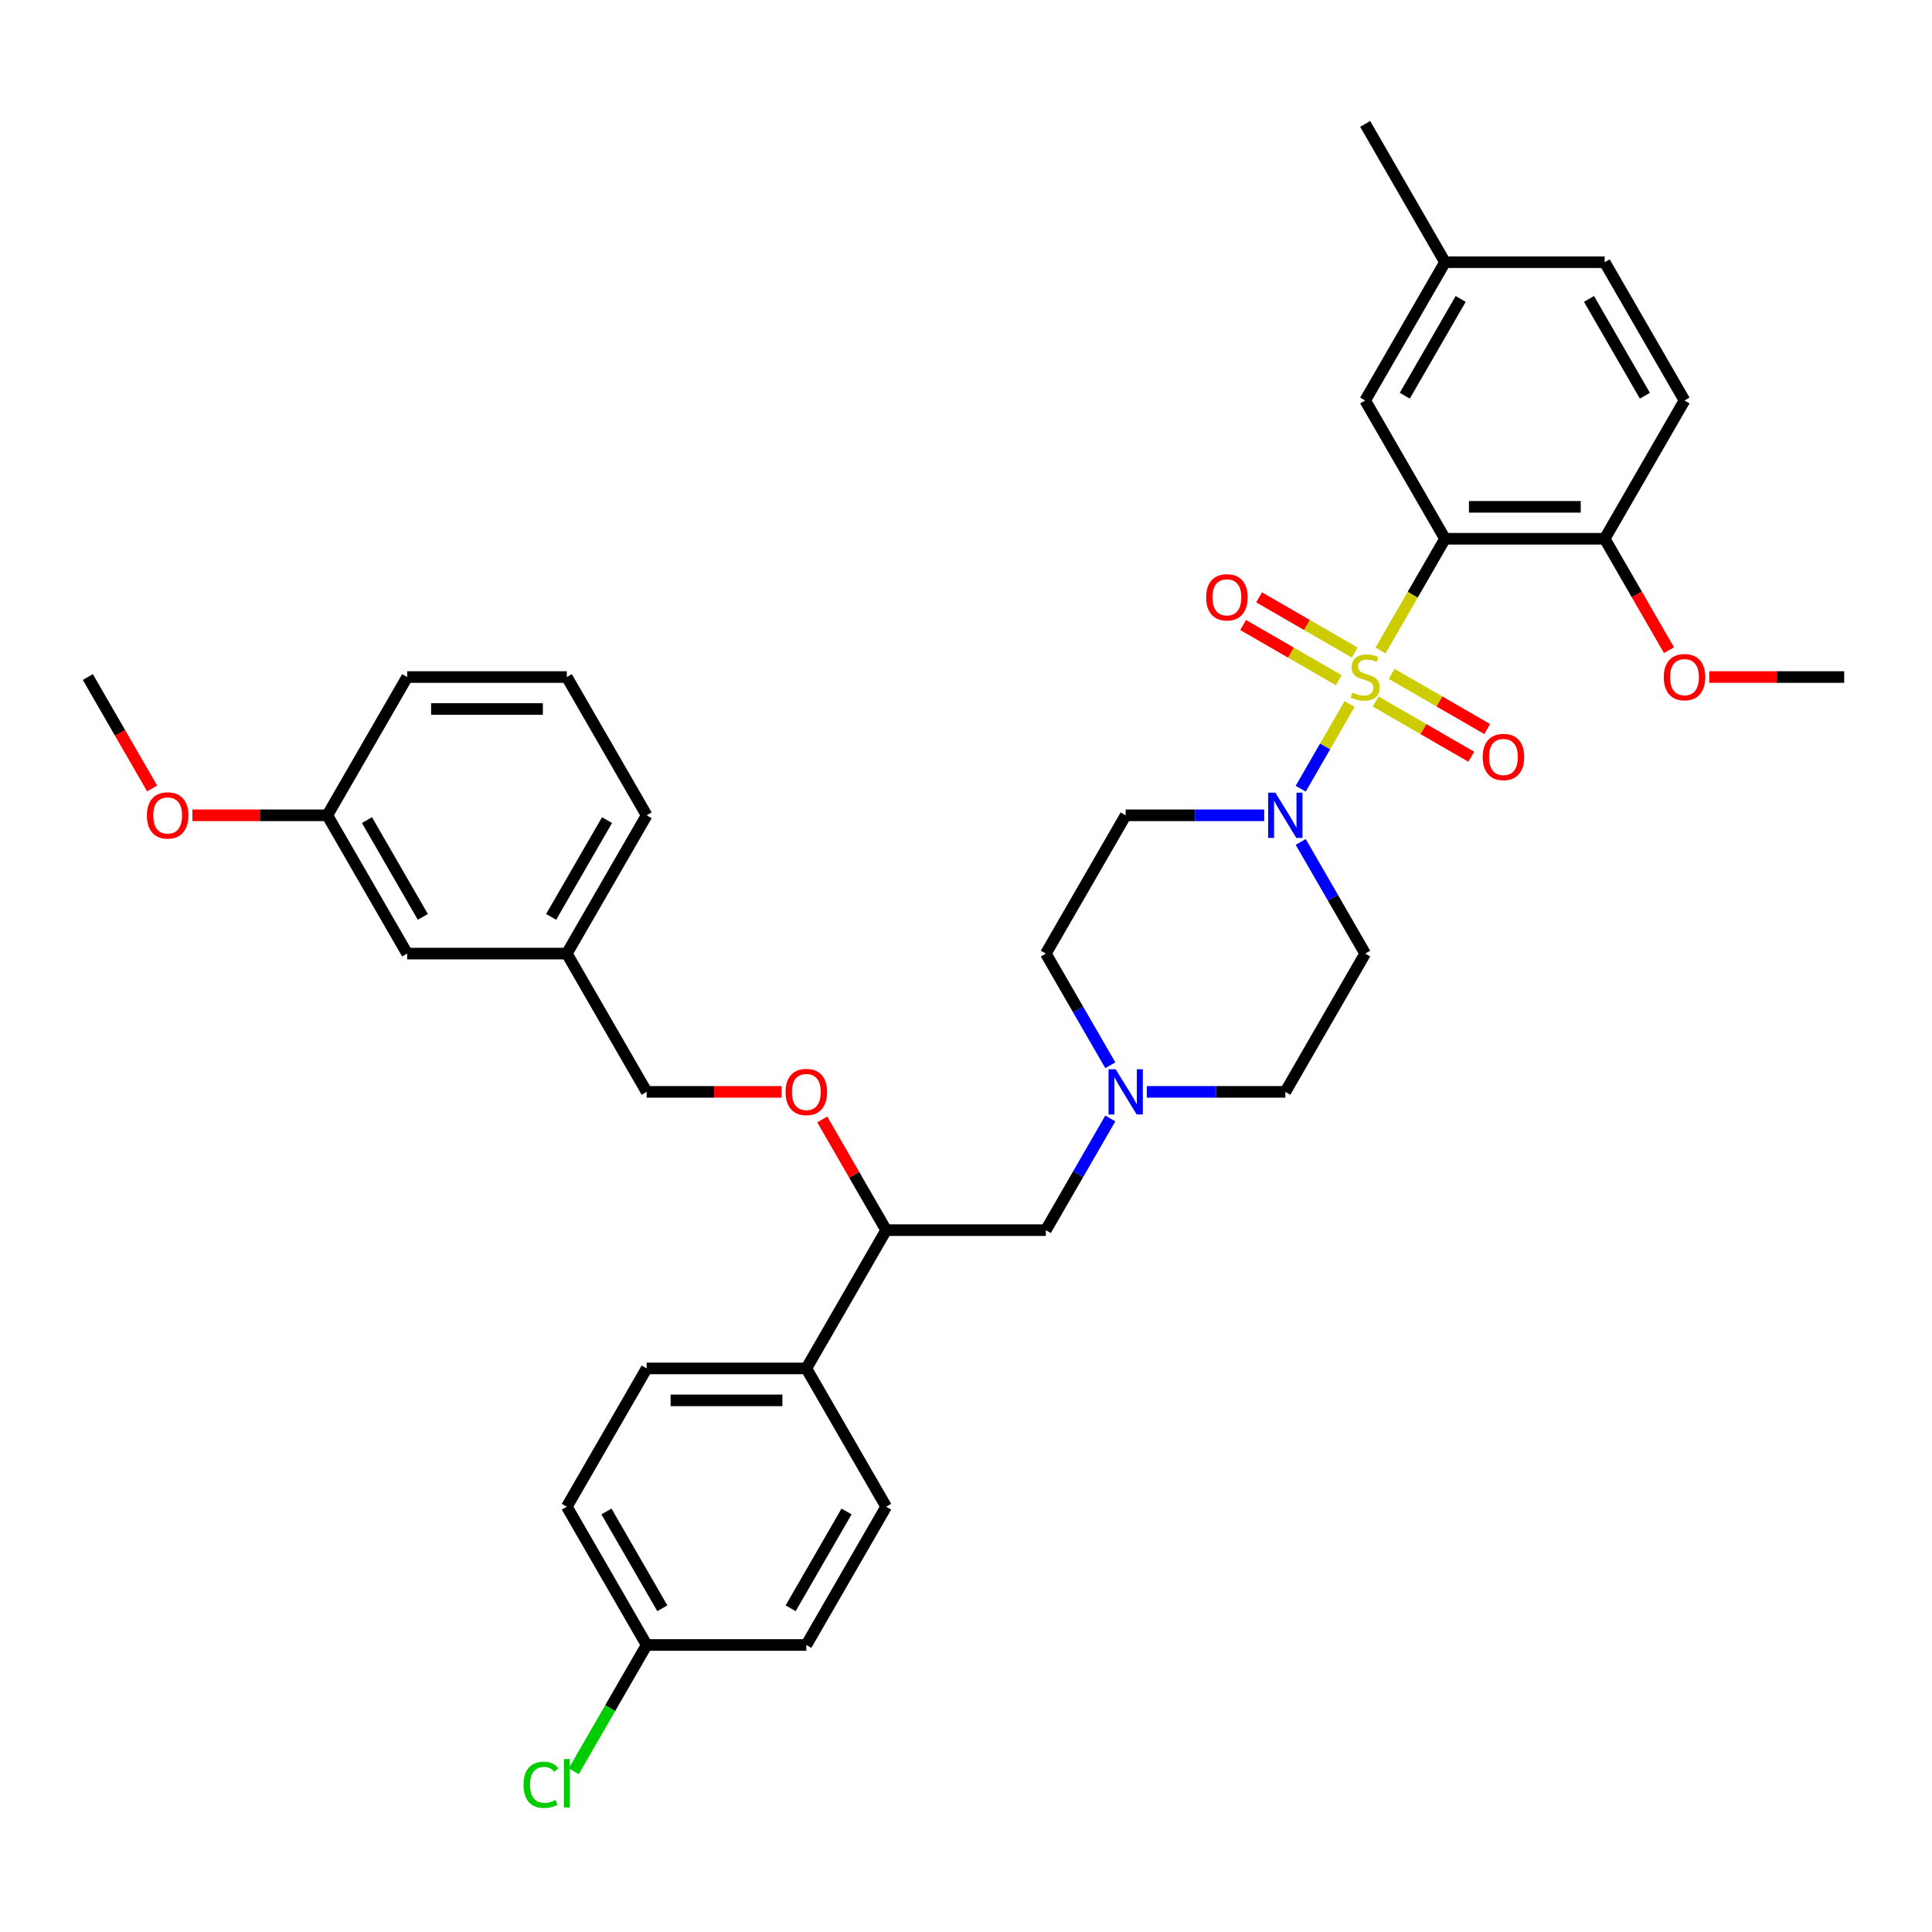 <?xml version='1.0' encoding='iso-8859-1'?>
<svg version='1.1' baseProfile='full'
              xmlns='http://www.w3.org/2000/svg'
                      xmlns:rdkit='http://www.rdkit.org/xml'
                      xmlns:xlink='http://www.w3.org/1999/xlink'
                  xml:space='preserve'
width='1000px' height='1000px' viewBox='0 0 1000 1000'>
<!-- END OF HEADER -->
<rect style='opacity:1.0;fill:#FFFFFF;stroke:none' width='1000' height='1000' x='0' y='0'> </rect>
<path class='bond-0' d='M 706.612,493.579 L 665.289,565.151' style='fill:none;fill-rule:evenodd;stroke:#000000;stroke-width:6px;stroke-linecap:butt;stroke-linejoin:miter;stroke-opacity:1' />
<path class='bond-1' d='M 706.612,493.579 L 689.925,464.677' style='fill:none;fill-rule:evenodd;stroke:#000000;stroke-width:6px;stroke-linecap:butt;stroke-linejoin:miter;stroke-opacity:1' />
<path class='bond-1' d='M 689.925,464.677 L 673.239,435.775' style='fill:none;fill-rule:evenodd;stroke:#0000FF;stroke-width:6px;stroke-linecap:butt;stroke-linejoin:miter;stroke-opacity:1' />
<path class='bond-2' d='M 665.289,565.151 L 629.438,565.151' style='fill:none;fill-rule:evenodd;stroke:#000000;stroke-width:6px;stroke-linecap:butt;stroke-linejoin:miter;stroke-opacity:1' />
<path class='bond-2' d='M 629.438,565.151 L 593.587,565.151' style='fill:none;fill-rule:evenodd;stroke:#0000FF;stroke-width:6px;stroke-linecap:butt;stroke-linejoin:miter;stroke-opacity:1' />
<path class='bond-3' d='M 574.695,551.382 L 558.009,522.48' style='fill:none;fill-rule:evenodd;stroke:#0000FF;stroke-width:6px;stroke-linecap:butt;stroke-linejoin:miter;stroke-opacity:1' />
<path class='bond-3' d='M 558.009,522.48 L 541.322,493.579' style='fill:none;fill-rule:evenodd;stroke:#000000;stroke-width:6px;stroke-linecap:butt;stroke-linejoin:miter;stroke-opacity:1' />
<path class='bond-4' d='M 574.695,578.919 L 558.009,607.821' style='fill:none;fill-rule:evenodd;stroke:#0000FF;stroke-width:6px;stroke-linecap:butt;stroke-linejoin:miter;stroke-opacity:1' />
<path class='bond-4' d='M 558.009,607.821 L 541.322,636.723' style='fill:none;fill-rule:evenodd;stroke:#000000;stroke-width:6px;stroke-linecap:butt;stroke-linejoin:miter;stroke-opacity:1' />
<path class='bond-5' d='M 541.322,493.579 L 582.645,422.006' style='fill:none;fill-rule:evenodd;stroke:#000000;stroke-width:6px;stroke-linecap:butt;stroke-linejoin:miter;stroke-opacity:1' />
<path class='bond-6' d='M 582.645,422.006 L 618.496,422.006' style='fill:none;fill-rule:evenodd;stroke:#000000;stroke-width:6px;stroke-linecap:butt;stroke-linejoin:miter;stroke-opacity:1' />
<path class='bond-6' d='M 618.496,422.006 L 654.347,422.006' style='fill:none;fill-rule:evenodd;stroke:#0000FF;stroke-width:6px;stroke-linecap:butt;stroke-linejoin:miter;stroke-opacity:1' />
<path class='bond-7' d='M 673.239,408.238 L 685.893,386.319' style='fill:none;fill-rule:evenodd;stroke:#0000FF;stroke-width:6px;stroke-linecap:butt;stroke-linejoin:miter;stroke-opacity:1' />
<path class='bond-7' d='M 685.893,386.319 L 698.548,364.4' style='fill:none;fill-rule:evenodd;stroke:#CCCC00;stroke-width:6px;stroke-linecap:butt;stroke-linejoin:miter;stroke-opacity:1' />
<path class='bond-8' d='M 701.174,337.751 L 676.439,323.471' style='fill:none;fill-rule:evenodd;stroke:#CCCC00;stroke-width:6px;stroke-linecap:butt;stroke-linejoin:miter;stroke-opacity:1' />
<path class='bond-8' d='M 676.439,323.471 L 651.705,309.191' style='fill:none;fill-rule:evenodd;stroke:#FF0000;stroke-width:6px;stroke-linecap:butt;stroke-linejoin:miter;stroke-opacity:1' />
<path class='bond-8' d='M 692.909,352.066 L 668.175,337.785' style='fill:none;fill-rule:evenodd;stroke:#CCCC00;stroke-width:6px;stroke-linecap:butt;stroke-linejoin:miter;stroke-opacity:1' />
<path class='bond-8' d='M 668.175,337.785 L 643.441,323.505' style='fill:none;fill-rule:evenodd;stroke:#FF0000;stroke-width:6px;stroke-linecap:butt;stroke-linejoin:miter;stroke-opacity:1' />
<path class='bond-9' d='M 712.05,363.116 L 736.784,377.397' style='fill:none;fill-rule:evenodd;stroke:#CCCC00;stroke-width:6px;stroke-linecap:butt;stroke-linejoin:miter;stroke-opacity:1' />
<path class='bond-9' d='M 736.784,377.397 L 761.518,391.677' style='fill:none;fill-rule:evenodd;stroke:#FF0000;stroke-width:6px;stroke-linecap:butt;stroke-linejoin:miter;stroke-opacity:1' />
<path class='bond-9' d='M 720.314,348.802 L 745.048,363.082' style='fill:none;fill-rule:evenodd;stroke:#CCCC00;stroke-width:6px;stroke-linecap:butt;stroke-linejoin:miter;stroke-opacity:1' />
<path class='bond-9' d='M 745.048,363.082 L 769.783,377.363' style='fill:none;fill-rule:evenodd;stroke:#FF0000;stroke-width:6px;stroke-linecap:butt;stroke-linejoin:miter;stroke-opacity:1' />
<path class='bond-10' d='M 714.542,336.698 L 731.238,307.78' style='fill:none;fill-rule:evenodd;stroke:#CCCC00;stroke-width:6px;stroke-linecap:butt;stroke-linejoin:miter;stroke-opacity:1' />
<path class='bond-10' d='M 731.238,307.78 L 747.934,278.861' style='fill:none;fill-rule:evenodd;stroke:#000000;stroke-width:6px;stroke-linecap:butt;stroke-linejoin:miter;stroke-opacity:1' />
<path class='bond-11' d='M 541.322,636.723 L 458.678,636.723' style='fill:none;fill-rule:evenodd;stroke:#000000;stroke-width:6px;stroke-linecap:butt;stroke-linejoin:miter;stroke-opacity:1' />
<path class='bond-12' d='M 458.678,636.723 L 417.355,708.296' style='fill:none;fill-rule:evenodd;stroke:#000000;stroke-width:6px;stroke-linecap:butt;stroke-linejoin:miter;stroke-opacity:1' />
<path class='bond-13' d='M 458.678,636.723 L 442.134,608.069' style='fill:none;fill-rule:evenodd;stroke:#000000;stroke-width:6px;stroke-linecap:butt;stroke-linejoin:miter;stroke-opacity:1' />
<path class='bond-13' d='M 442.134,608.069 L 425.591,579.415' style='fill:none;fill-rule:evenodd;stroke:#FF0000;stroke-width:6px;stroke-linecap:butt;stroke-linejoin:miter;stroke-opacity:1' />
<path class='bond-14' d='M 417.355,708.296 L 334.711,708.296' style='fill:none;fill-rule:evenodd;stroke:#000000;stroke-width:6px;stroke-linecap:butt;stroke-linejoin:miter;stroke-opacity:1' />
<path class='bond-14' d='M 404.959,724.824 L 347.107,724.824' style='fill:none;fill-rule:evenodd;stroke:#000000;stroke-width:6px;stroke-linecap:butt;stroke-linejoin:miter;stroke-opacity:1' />
<path class='bond-15' d='M 417.355,708.296 L 458.678,779.868' style='fill:none;fill-rule:evenodd;stroke:#000000;stroke-width:6px;stroke-linecap:butt;stroke-linejoin:miter;stroke-opacity:1' />
<path class='bond-16' d='M 404.545,565.151 L 369.628,565.151' style='fill:none;fill-rule:evenodd;stroke:#FF0000;stroke-width:6px;stroke-linecap:butt;stroke-linejoin:miter;stroke-opacity:1' />
<path class='bond-16' d='M 369.628,565.151 L 334.711,565.151' style='fill:none;fill-rule:evenodd;stroke:#000000;stroke-width:6px;stroke-linecap:butt;stroke-linejoin:miter;stroke-opacity:1' />
<path class='bond-17' d='M 334.711,708.296 L 293.388,779.868' style='fill:none;fill-rule:evenodd;stroke:#000000;stroke-width:6px;stroke-linecap:butt;stroke-linejoin:miter;stroke-opacity:1' />
<path class='bond-18' d='M 293.388,779.868 L 334.711,851.44' style='fill:none;fill-rule:evenodd;stroke:#000000;stroke-width:6px;stroke-linecap:butt;stroke-linejoin:miter;stroke-opacity:1' />
<path class='bond-18' d='M 313.901,782.339 L 342.827,832.44' style='fill:none;fill-rule:evenodd;stroke:#000000;stroke-width:6px;stroke-linecap:butt;stroke-linejoin:miter;stroke-opacity:1' />
<path class='bond-19' d='M 334.711,851.44 L 417.355,851.44' style='fill:none;fill-rule:evenodd;stroke:#000000;stroke-width:6px;stroke-linecap:butt;stroke-linejoin:miter;stroke-opacity:1' />
<path class='bond-20' d='M 334.711,851.44 L 315.843,884.12' style='fill:none;fill-rule:evenodd;stroke:#000000;stroke-width:6px;stroke-linecap:butt;stroke-linejoin:miter;stroke-opacity:1' />
<path class='bond-20' d='M 315.843,884.12 L 296.975,916.8' style='fill:none;fill-rule:evenodd;stroke:#00CC00;stroke-width:6px;stroke-linecap:butt;stroke-linejoin:miter;stroke-opacity:1' />
<path class='bond-21' d='M 417.355,851.44 L 458.678,779.868' style='fill:none;fill-rule:evenodd;stroke:#000000;stroke-width:6px;stroke-linecap:butt;stroke-linejoin:miter;stroke-opacity:1' />
<path class='bond-21' d='M 409.239,832.44 L 438.165,782.339' style='fill:none;fill-rule:evenodd;stroke:#000000;stroke-width:6px;stroke-linecap:butt;stroke-linejoin:miter;stroke-opacity:1' />
<path class='bond-22' d='M 334.711,565.151 L 293.388,493.579' style='fill:none;fill-rule:evenodd;stroke:#000000;stroke-width:6px;stroke-linecap:butt;stroke-linejoin:miter;stroke-opacity:1' />
<path class='bond-23' d='M 293.388,493.579 L 334.711,422.006' style='fill:none;fill-rule:evenodd;stroke:#000000;stroke-width:6px;stroke-linecap:butt;stroke-linejoin:miter;stroke-opacity:1' />
<path class='bond-23' d='M 285.272,474.578 L 314.198,424.478' style='fill:none;fill-rule:evenodd;stroke:#000000;stroke-width:6px;stroke-linecap:butt;stroke-linejoin:miter;stroke-opacity:1' />
<path class='bond-24' d='M 293.388,493.579 L 210.744,493.579' style='fill:none;fill-rule:evenodd;stroke:#000000;stroke-width:6px;stroke-linecap:butt;stroke-linejoin:miter;stroke-opacity:1' />
<path class='bond-25' d='M 334.711,422.006 L 293.388,350.434' style='fill:none;fill-rule:evenodd;stroke:#000000;stroke-width:6px;stroke-linecap:butt;stroke-linejoin:miter;stroke-opacity:1' />
<path class='bond-26' d='M 293.388,350.434 L 210.744,350.434' style='fill:none;fill-rule:evenodd;stroke:#000000;stroke-width:6px;stroke-linecap:butt;stroke-linejoin:miter;stroke-opacity:1' />
<path class='bond-26' d='M 280.992,366.963 L 223.14,366.963' style='fill:none;fill-rule:evenodd;stroke:#000000;stroke-width:6px;stroke-linecap:butt;stroke-linejoin:miter;stroke-opacity:1' />
<path class='bond-27' d='M 210.744,350.434 L 169.421,422.006' style='fill:none;fill-rule:evenodd;stroke:#000000;stroke-width:6px;stroke-linecap:butt;stroke-linejoin:miter;stroke-opacity:1' />
<path class='bond-28' d='M 169.421,422.006 L 210.744,493.579' style='fill:none;fill-rule:evenodd;stroke:#000000;stroke-width:6px;stroke-linecap:butt;stroke-linejoin:miter;stroke-opacity:1' />
<path class='bond-28' d='M 189.934,424.478 L 218.86,474.578' style='fill:none;fill-rule:evenodd;stroke:#000000;stroke-width:6px;stroke-linecap:butt;stroke-linejoin:miter;stroke-opacity:1' />
<path class='bond-29' d='M 169.421,422.006 L 134.504,422.006' style='fill:none;fill-rule:evenodd;stroke:#000000;stroke-width:6px;stroke-linecap:butt;stroke-linejoin:miter;stroke-opacity:1' />
<path class='bond-29' d='M 134.504,422.006 L 99.587,422.006' style='fill:none;fill-rule:evenodd;stroke:#FF0000;stroke-width:6px;stroke-linecap:butt;stroke-linejoin:miter;stroke-opacity:1' />
<path class='bond-30' d='M 78.751,408.105 L 62.103,379.27' style='fill:none;fill-rule:evenodd;stroke:#FF0000;stroke-width:6px;stroke-linecap:butt;stroke-linejoin:miter;stroke-opacity:1' />
<path class='bond-30' d='M 62.103,379.27 L 45.455,350.434' style='fill:none;fill-rule:evenodd;stroke:#000000;stroke-width:6px;stroke-linecap:butt;stroke-linejoin:miter;stroke-opacity:1' />
<path class='bond-31' d='M 747.934,278.861 L 830.579,278.861' style='fill:none;fill-rule:evenodd;stroke:#000000;stroke-width:6px;stroke-linecap:butt;stroke-linejoin:miter;stroke-opacity:1' />
<path class='bond-31' d='M 760.331,262.333 L 818.182,262.333' style='fill:none;fill-rule:evenodd;stroke:#000000;stroke-width:6px;stroke-linecap:butt;stroke-linejoin:miter;stroke-opacity:1' />
<path class='bond-32' d='M 747.934,278.861 L 706.612,207.289' style='fill:none;fill-rule:evenodd;stroke:#000000;stroke-width:6px;stroke-linecap:butt;stroke-linejoin:miter;stroke-opacity:1' />
<path class='bond-33' d='M 830.579,278.861 L 871.901,207.289' style='fill:none;fill-rule:evenodd;stroke:#000000;stroke-width:6px;stroke-linecap:butt;stroke-linejoin:miter;stroke-opacity:1' />
<path class='bond-34' d='M 830.579,278.861 L 847.227,307.697' style='fill:none;fill-rule:evenodd;stroke:#000000;stroke-width:6px;stroke-linecap:butt;stroke-linejoin:miter;stroke-opacity:1' />
<path class='bond-34' d='M 847.227,307.697 L 863.875,336.533' style='fill:none;fill-rule:evenodd;stroke:#FF0000;stroke-width:6px;stroke-linecap:butt;stroke-linejoin:miter;stroke-opacity:1' />
<path class='bond-35' d='M 706.612,207.289 L 747.934,135.717' style='fill:none;fill-rule:evenodd;stroke:#000000;stroke-width:6px;stroke-linecap:butt;stroke-linejoin:miter;stroke-opacity:1' />
<path class='bond-35' d='M 727.124,204.818 L 756.05,154.717' style='fill:none;fill-rule:evenodd;stroke:#000000;stroke-width:6px;stroke-linecap:butt;stroke-linejoin:miter;stroke-opacity:1' />
<path class='bond-36' d='M 871.901,207.289 L 830.579,135.717' style='fill:none;fill-rule:evenodd;stroke:#000000;stroke-width:6px;stroke-linecap:butt;stroke-linejoin:miter;stroke-opacity:1' />
<path class='bond-36' d='M 851.388,204.818 L 822.462,154.717' style='fill:none;fill-rule:evenodd;stroke:#000000;stroke-width:6px;stroke-linecap:butt;stroke-linejoin:miter;stroke-opacity:1' />
<path class='bond-37' d='M 884.711,350.434 L 919.628,350.434' style='fill:none;fill-rule:evenodd;stroke:#FF0000;stroke-width:6px;stroke-linecap:butt;stroke-linejoin:miter;stroke-opacity:1' />
<path class='bond-37' d='M 919.628,350.434 L 954.545,350.434' style='fill:none;fill-rule:evenodd;stroke:#000000;stroke-width:6px;stroke-linecap:butt;stroke-linejoin:miter;stroke-opacity:1' />
<path class='bond-38' d='M 747.934,135.717 L 706.612,64.144' style='fill:none;fill-rule:evenodd;stroke:#000000;stroke-width:6px;stroke-linecap:butt;stroke-linejoin:miter;stroke-opacity:1' />
<path class='bond-39' d='M 747.934,135.717 L 830.579,135.717' style='fill:none;fill-rule:evenodd;stroke:#000000;stroke-width:6px;stroke-linecap:butt;stroke-linejoin:miter;stroke-opacity:1' />
<path  class='atom-2' d='M 577.471 553.448
L 585.14 565.845
Q 585.901 567.068, 587.124 569.283
Q 588.347 571.498, 588.413 571.63
L 588.413 553.448
L 591.521 553.448
L 591.521 576.853
L 588.314 576.853
L 580.083 563.3
Q 579.124 561.713, 578.099 559.895
Q 577.107 558.076, 576.81 557.514
L 576.81 576.853
L 573.769 576.853
L 573.769 553.448
L 577.471 553.448
' fill='#0000FF'/>
<path  class='atom-5' d='M 660.116 410.304
L 667.785 422.7
Q 668.545 423.924, 669.769 426.138
Q 670.992 428.353, 671.058 428.486
L 671.058 410.304
L 674.165 410.304
L 674.165 433.709
L 670.959 433.709
L 662.727 420.155
Q 661.769 418.568, 660.744 416.75
Q 659.752 414.932, 659.455 414.37
L 659.455 433.709
L 656.413 433.709
L 656.413 410.304
L 660.116 410.304
' fill='#0000FF'/>
<path  class='atom-6' d='M 700 358.467
Q 700.264 358.566, 701.355 359.029
Q 702.446 359.492, 703.636 359.789
Q 704.86 360.054, 706.05 360.054
Q 708.264 360.054, 709.554 358.996
Q 710.843 357.905, 710.843 356.021
Q 710.843 354.731, 710.182 353.938
Q 709.554 353.145, 708.562 352.715
Q 707.57 352.285, 705.917 351.789
Q 703.835 351.161, 702.579 350.566
Q 701.355 349.971, 700.463 348.715
Q 699.603 347.459, 699.603 345.343
Q 699.603 342.401, 701.587 340.583
Q 703.603 338.764, 707.57 338.764
Q 710.281 338.764, 713.355 340.054
L 712.595 342.599
Q 709.785 341.442, 707.669 341.442
Q 705.388 341.442, 704.132 342.401
Q 702.876 343.326, 702.909 344.946
Q 702.909 346.202, 703.537 346.963
Q 704.198 347.723, 705.124 348.153
Q 706.083 348.583, 707.669 349.078
Q 709.785 349.74, 711.041 350.401
Q 712.298 351.062, 713.19 352.417
Q 714.116 353.74, 714.116 356.021
Q 714.116 359.26, 711.934 361.012
Q 709.785 362.731, 706.182 362.731
Q 704.099 362.731, 702.512 362.269
Q 700.959 361.839, 699.107 361.078
L 700 358.467
' fill='#CCCC00'/>
<path  class='atom-7' d='M 624.295 309.178
Q 624.295 303.558, 627.072 300.417
Q 629.849 297.277, 635.039 297.277
Q 640.229 297.277, 643.006 300.417
Q 645.783 303.558, 645.783 309.178
Q 645.783 314.864, 642.973 318.103
Q 640.163 321.31, 635.039 321.31
Q 629.882 321.31, 627.072 318.103
Q 624.295 314.897, 624.295 309.178
M 635.039 318.665
Q 638.609 318.665, 640.527 316.285
Q 642.477 313.872, 642.477 309.178
Q 642.477 304.583, 640.527 302.269
Q 638.609 299.921, 635.039 299.921
Q 631.469 299.921, 629.519 302.235
Q 627.601 304.55, 627.601 309.178
Q 627.601 313.905, 629.519 316.285
Q 631.469 318.665, 635.039 318.665
' fill='#FF0000'/>
<path  class='atom-8' d='M 767.44 391.822
Q 767.44 386.202, 770.217 383.062
Q 772.994 379.921, 778.184 379.921
Q 783.374 379.921, 786.151 383.062
Q 788.928 386.202, 788.928 391.822
Q 788.928 397.508, 786.118 400.748
Q 783.308 403.954, 778.184 403.954
Q 773.027 403.954, 770.217 400.748
Q 767.44 397.541, 767.44 391.822
M 778.184 401.31
Q 781.754 401.31, 783.672 398.93
Q 785.622 396.516, 785.622 391.822
Q 785.622 387.227, 783.672 384.913
Q 781.754 382.566, 778.184 382.566
Q 774.614 382.566, 772.663 384.88
Q 770.746 387.194, 770.746 391.822
Q 770.746 396.55, 772.663 398.93
Q 774.614 401.31, 778.184 401.31
' fill='#FF0000'/>
<path  class='atom-12' d='M 406.612 565.217
Q 406.612 559.597, 409.388 556.457
Q 412.165 553.316, 417.355 553.316
Q 422.545 553.316, 425.322 556.457
Q 428.099 559.597, 428.099 565.217
Q 428.099 570.903, 425.289 574.143
Q 422.479 577.349, 417.355 577.349
Q 412.198 577.349, 409.388 574.143
Q 406.612 570.936, 406.612 565.217
M 417.355 574.705
Q 420.926 574.705, 422.843 572.324
Q 424.793 569.911, 424.793 565.217
Q 424.793 560.622, 422.843 558.308
Q 420.926 555.961, 417.355 555.961
Q 413.785 555.961, 411.835 558.275
Q 409.917 560.589, 409.917 565.217
Q 409.917 569.944, 411.835 572.324
Q 413.785 574.705, 417.355 574.705
' fill='#FF0000'/>
<path  class='atom-25' d='M 270.975 923.823
Q 270.975 918.004, 273.686 914.963
Q 276.43 911.889, 281.62 911.889
Q 286.446 911.889, 289.025 915.294
L 286.843 917.079
Q 284.959 914.599, 281.62 914.599
Q 278.083 914.599, 276.198 916.98
Q 274.347 919.327, 274.347 923.823
Q 274.347 928.451, 276.264 930.831
Q 278.215 933.211, 281.983 933.211
Q 284.562 933.211, 287.57 931.657
L 288.496 934.137
Q 287.273 934.93, 285.421 935.393
Q 283.57 935.856, 281.521 935.856
Q 276.43 935.856, 273.686 932.748
Q 270.975 929.641, 270.975 923.823
' fill='#00CC00'/>
<path  class='atom-25' d='M 291.868 910.467
L 294.909 910.467
L 294.909 935.558
L 291.868 935.558
L 291.868 910.467
' fill='#00CC00'/>
<path  class='atom-26' d='M 76.033 422.072
Q 76.033 416.452, 78.81 413.312
Q 81.587 410.171, 86.777 410.171
Q 91.967 410.171, 94.744 413.312
Q 97.521 416.452, 97.521 422.072
Q 97.521 427.758, 94.711 430.998
Q 91.901 434.205, 86.777 434.205
Q 81.62 434.205, 78.81 430.998
Q 76.033 427.791, 76.033 422.072
M 86.777 431.56
Q 90.347 431.56, 92.264 429.18
Q 94.215 426.766, 94.215 422.072
Q 94.215 417.477, 92.264 415.163
Q 90.347 412.816, 86.777 412.816
Q 83.207 412.816, 81.256 415.13
Q 79.339 417.444, 79.339 422.072
Q 79.339 426.8, 81.256 429.18
Q 83.207 431.56, 86.777 431.56
' fill='#FF0000'/>
<path  class='atom-32' d='M 861.157 350.5
Q 861.157 344.88, 863.934 341.74
Q 866.711 338.599, 871.901 338.599
Q 877.091 338.599, 879.868 341.74
Q 882.645 344.88, 882.645 350.5
Q 882.645 356.186, 879.835 359.426
Q 877.025 362.632, 871.901 362.632
Q 866.744 362.632, 863.934 359.426
Q 861.157 356.219, 861.157 350.5
M 871.901 359.988
Q 875.471 359.988, 877.388 357.607
Q 879.339 355.194, 879.339 350.5
Q 879.339 345.905, 877.388 343.591
Q 875.471 341.244, 871.901 341.244
Q 868.331 341.244, 866.38 343.558
Q 864.463 345.872, 864.463 350.5
Q 864.463 355.227, 866.38 357.607
Q 868.331 359.988, 871.901 359.988
' fill='#FF0000'/>
</svg>
